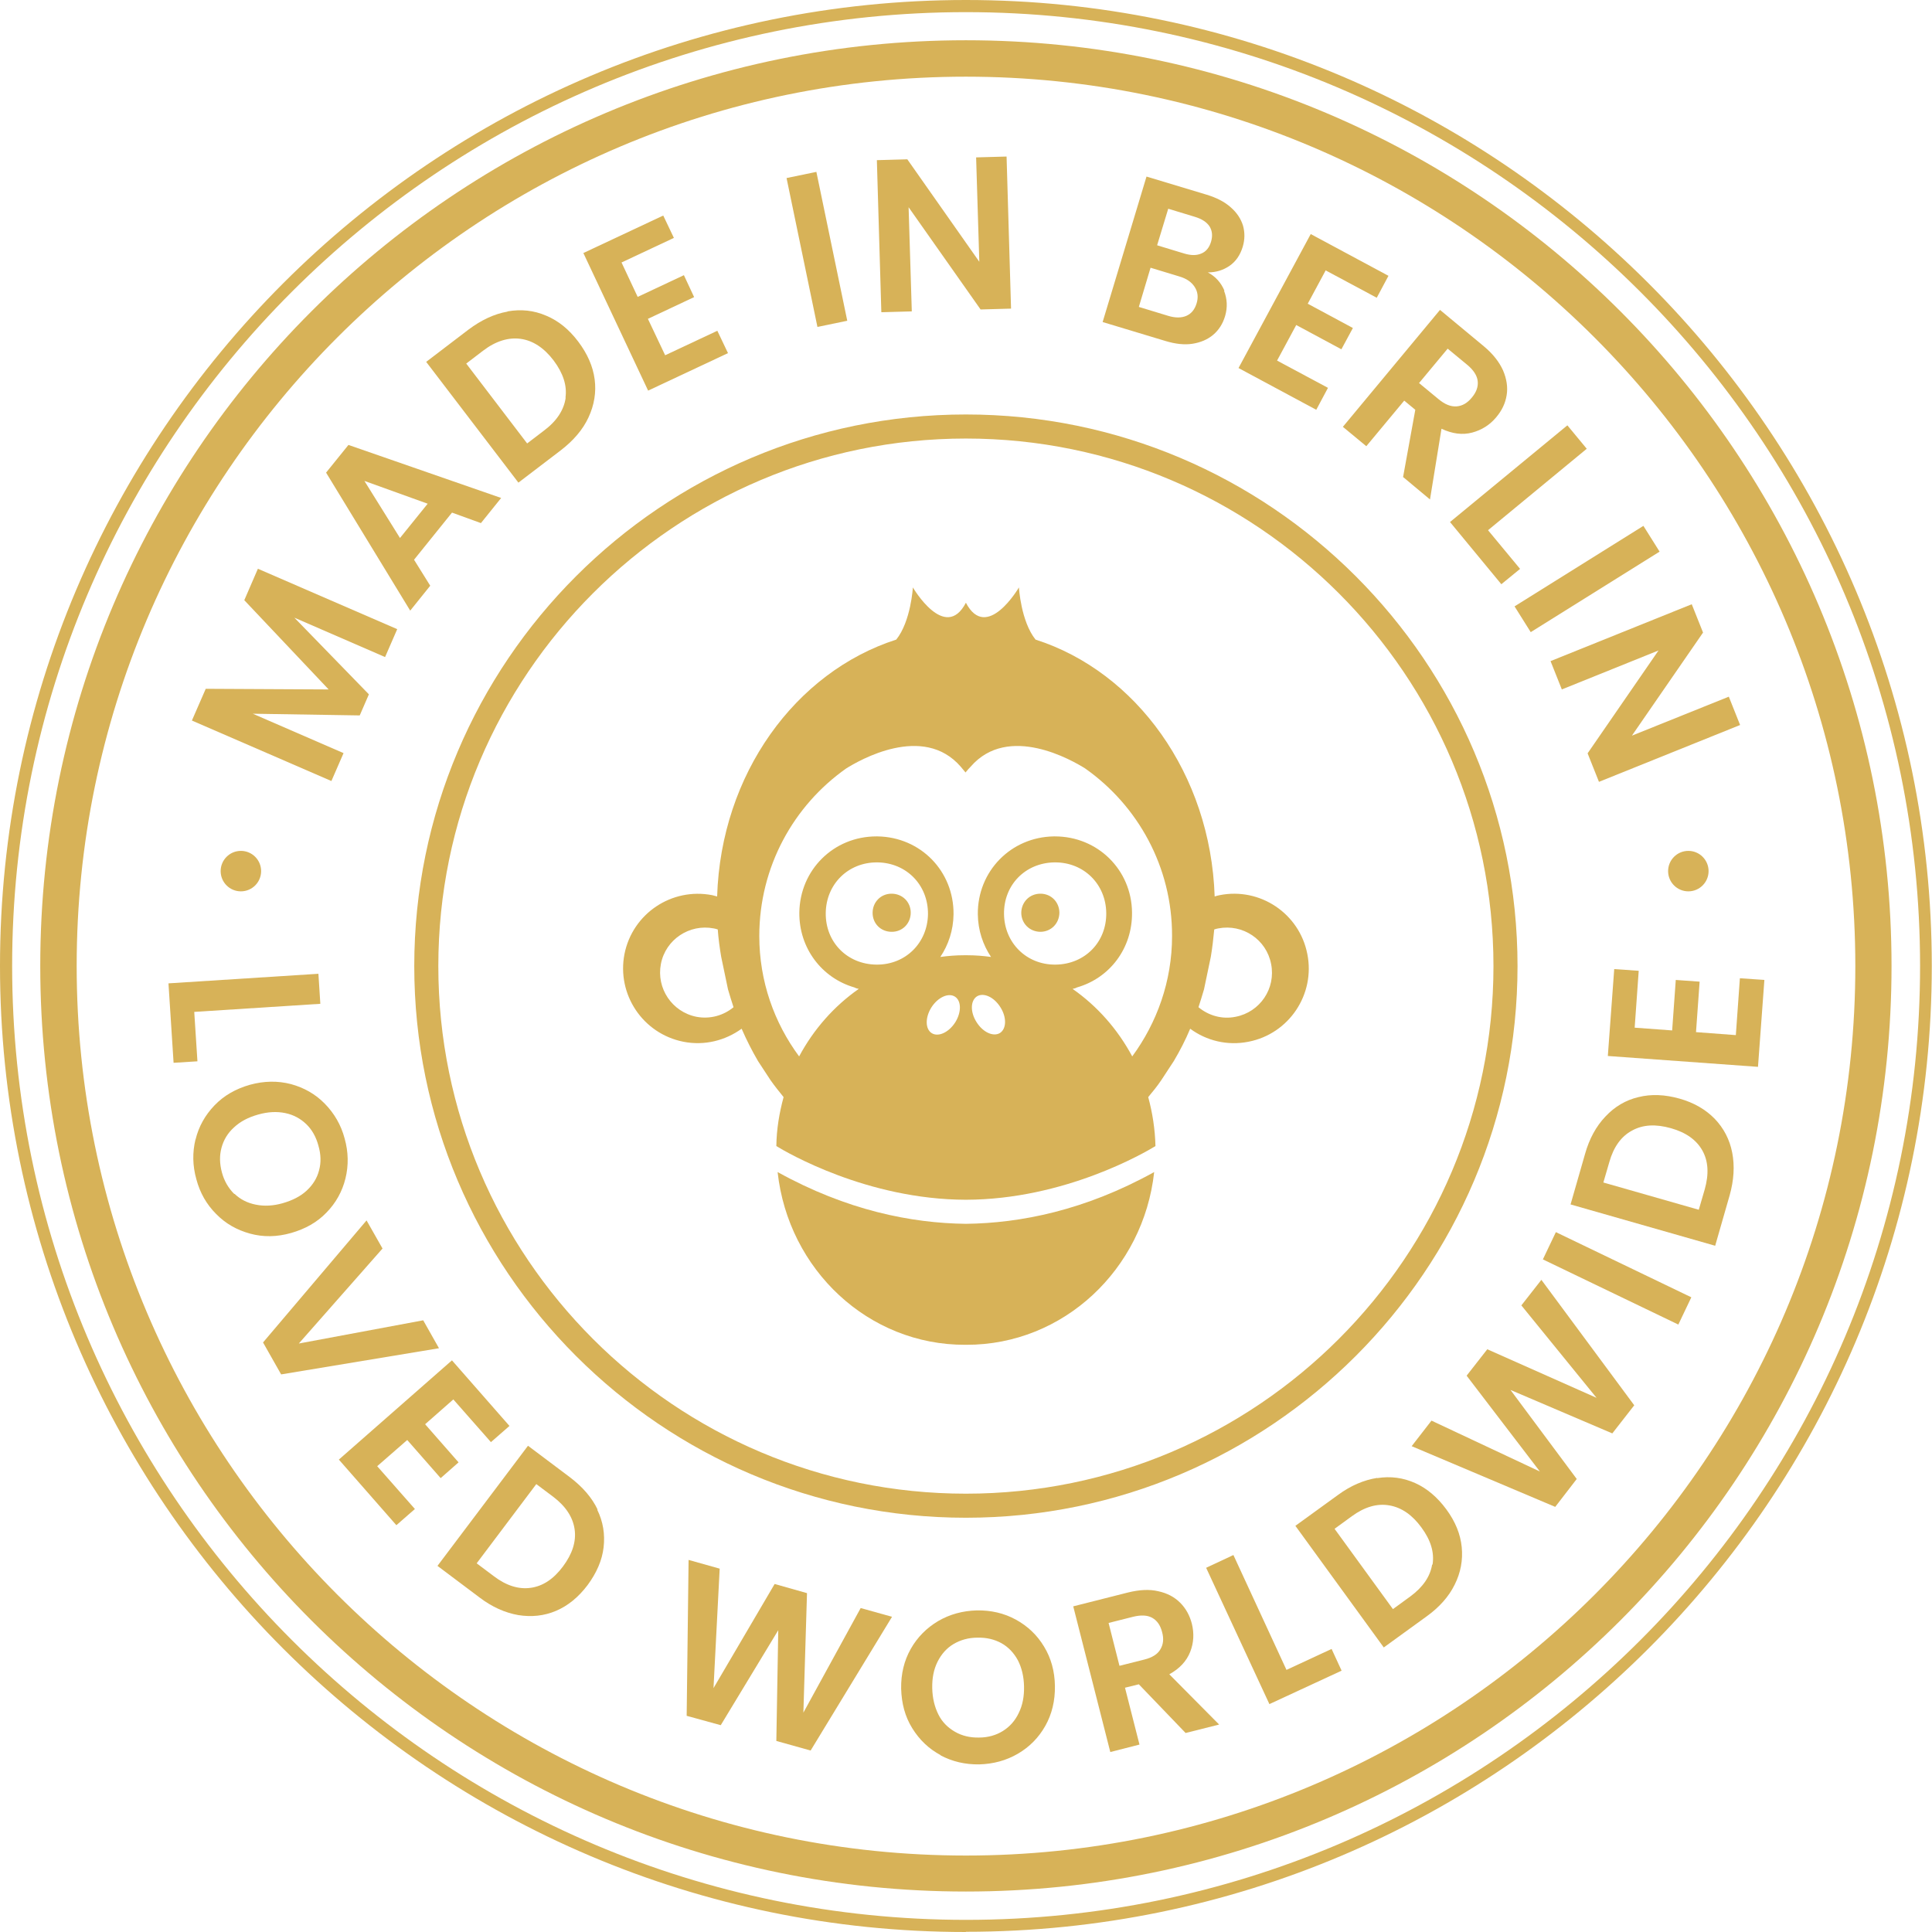 <?xml version="1.0" encoding="UTF-8"?>
<svg id="Ebene_1" xmlns="http://www.w3.org/2000/svg" version="1.1" viewBox="0 0 90.71 90.71">
  <!-- Generator: Adobe Illustrator 29.2.1, SVG Export Plug-In . SVG Version: 2.1.0 Build 116)  -->
  <defs>
    <style>
      .st0 {
        fill: #d7b258;
      }
    </style>
  </defs>
  <path class="st0" d="M45.35,71.26c-14.28,0-25.9-11.62-25.9-25.9s11.62-25.9,25.9-25.9,25.9,11.62,25.9,25.9-11.62,25.9-25.9,25.9ZM45.35,20.59c-13.66,0-24.77,11.11-24.77,24.77s11.11,24.77,24.77,24.77,24.77-11.11,24.77-24.77-11.11-24.77-24.77-24.77Z"/>
  <g>
    <path class="st0" d="M48.85,41.96c-.51,0-.89.39-.9.89,0,.5.38.89.89.9.51,0,.89-.39.9-.89,0-.5-.38-.9-.89-.9Z"/>
    <path class="st0" d="M61.38,44.79c-.37-1.9-2.22-3.14-4.12-2.76-.08.02-.15.03-.23.06-.19-5.75-3.69-10.55-8.41-12.06-.69-.86-.78-2.45-.78-2.45,0,0-1.51,2.59-2.49.72-.98,1.87-2.49-.72-2.49-.72,0,0-.09,1.59-.78,2.45-4.73,1.52-8.23,6.31-8.41,12.06-.07-.02-.15-.04-.23-.06-1.9-.37-3.74.86-4.12,2.76-.37,1.9.86,3.74,2.76,4.12,1,.2,1.98-.06,2.74-.61.23.53.49,1.04.77,1.52l.59.9c.19.27.4.53.61.79-.2.74-.33,1.5-.34,2.3.49.3,4.26,2.51,8.9,2.52,4.64-.01,8.41-2.22,8.9-2.52-.02-.8-.14-1.56-.34-2.3.21-.25.42-.51.61-.79l.59-.9c.29-.49.55-.99.77-1.52.76.56,1.74.81,2.74.61,1.9-.37,3.14-2.22,2.76-4.12ZM32.7,47.74c-1.15-.23-1.89-1.34-1.67-2.48.22-1.15,1.34-1.89,2.48-1.67.07.01.13.03.19.05.03.43.09.86.16,1.28l.32,1.53c.08.28.17.56.26.84-.47.39-1.1.57-1.74.45ZM41.18,45.29h-.04c-1.37-.02-2.39-1.06-2.37-2.43.02-1.35,1.05-2.37,2.4-2.37h.03c1.36.02,2.38,1.06,2.37,2.43-.02,1.35-1.05,2.37-2.39,2.37ZM44.85,48c-.3.47-.79.7-1.1.51-.31-.19-.32-.73-.02-1.21.3-.47.79-.7,1.1-.51.31.19.32.73.02,1.21ZM46.95,48.5c-.31.19-.8-.03-1.1-.51-.3-.47-.29-1.01.02-1.21.31-.19.8.03,1.1.51.3.47.29,1.01-.02,1.21ZM49.53,45.29c-1.34,0-2.37-1.02-2.39-2.37-.02-1.37,1-2.41,2.37-2.43h.03c1.35,0,2.38,1.02,2.4,2.37.02,1.37-1,2.41-2.37,2.43h-.04ZM53.16,49.6c-.68-1.27-1.64-2.36-2.8-3.17.1-.02.16-.04.21-.07,1.53-.44,2.6-1.83,2.58-3.52-.02-2-1.61-3.57-3.62-3.57h-.05c-2.02.03-3.59,1.64-3.57,3.66.01.75.24,1.43.62,2-.37-.05-.74-.08-1.12-.08-.02,0-.05,0-.07,0-.02,0-.05,0-.07,0-.38,0-.75.03-1.12.08.38-.57.61-1.25.62-2,.02-2.03-1.55-3.63-3.57-3.66h-.05c-2.01,0-3.59,1.57-3.62,3.57-.02,1.68,1.06,3.08,2.58,3.52.05.03.11.05.21.07-1.16.81-2.12,1.9-2.8,3.17-1.17-1.58-1.87-3.53-1.87-5.65,0-3.25,1.61-6.13,4.08-7.87.59-.37,3.61-2.13,5.38-.08.23.27.22.27.22.27.24-.27,0-.02.24-.27,1.77-2.05,4.79-.29,5.38.08,2.47,1.74,4.09,4.62,4.08,7.87,0,2.12-.71,4.07-1.87,5.65ZM58.01,47.74c-.64.13-1.27-.06-1.74-.45.09-.28.18-.56.26-.84l.32-1.53c.07-.42.12-.85.16-1.28.06-.02.12-.04.19-.05,1.15-.22,2.26.52,2.48,1.67.23,1.15-.52,2.26-1.67,2.48Z"/>
    <path class="st0" d="M41.86,41.96c-.51,0-.89.4-.89.9,0,.5.38.89.9.89.51,0,.89-.4.89-.9,0-.5-.39-.89-.9-.89Z"/>
    <path class="st0" d="M36.51,55.03c.5,4.58,4.26,8.13,8.82,8.11,0,0,.01,0,.02,0,0,0,.01,0,.02,0,4.56.01,8.32-3.54,8.82-8.11-3.25,1.8-6.28,2.4-8.84,2.43-2.56-.03-5.59-.63-8.84-2.43Z"/>
  </g>
  <g>
    <g>
      <path class="st0" d="M12.1,26.7l6.55,2.84-.57,1.31-4.26-1.85,3.5,3.6-.43.99-5.02-.08,4.26,1.85-.57,1.31-6.55-2.84.65-1.49,5.77.03-3.96-4.19.64-1.48Z"/>
      <path class="st0" d="M21.22,24.07l-1.78,2.21.76,1.22-.94,1.17-3.95-6.48,1.05-1.3,7.17,2.49-.95,1.18-1.35-.49ZM20.08,23.65l-2.97-1.07,1.67,2.68,1.3-1.61Z"/>
      <path class="st0" d="M23.83,14.62c.63-.11,1.23-.05,1.81.2.58.24,1.08.65,1.51,1.22.43.57.69,1.16.77,1.77.08.61-.02,1.21-.29,1.79-.27.58-.71,1.09-1.31,1.55l-1.98,1.51-4.33-5.67,1.98-1.51c.6-.45,1.21-.74,1.84-.85ZM26.55,18.67c.08-.57-.11-1.15-.56-1.75-.45-.59-.97-.93-1.54-1.01s-1.17.1-1.76.55l-.8.61,2.86,3.75.8-.61c.6-.45.93-.97,1.01-1.54Z"/>
      <path class="st0" d="M29.18,12.32l.76,1.62,2.17-1.02.48,1.03-2.17,1.02.81,1.71,2.45-1.15.5,1.05-3.75,1.76-3.04-6.46,3.75-1.76.5,1.05-2.45,1.15Z"/>
      <path class="st0" d="M38.33,8.07l1.45,6.99-1.4.29-1.45-6.99,1.4-.29Z"/>
      <path class="st0" d="M47.47,14.49l-1.43.04-3.38-4.8.15,4.89-1.43.04-.21-7.14,1.43-.04,3.38,4.81-.15-4.9,1.43-.04.21,7.14Z"/>
      <path class="st0" d="M57.47,13.65c.15.39.17.78.05,1.19-.11.37-.3.66-.56.88-.26.22-.59.36-.97.42s-.81.01-1.27-.13l-2.95-.89,2.06-6.83,2.82.85c.46.14.84.33,1.13.59.29.25.48.54.58.86.09.32.09.65-.01.99-.12.4-.33.7-.62.9-.29.2-.63.31-1.02.31.36.19.62.48.78.86ZM55.7,14.83c.23-.1.39-.29.48-.58.09-.29.06-.55-.09-.78-.15-.23-.38-.39-.72-.49l-1.35-.41-.55,1.84,1.38.42c.33.1.62.1.85,0ZM54.34,11.52l1.25.38c.33.1.6.1.82,0,.22-.09.37-.28.45-.55.08-.27.06-.51-.07-.72-.13-.2-.36-.35-.69-.45l-1.25-.38-.52,1.71Z"/>
      <path class="st0" d="M62.25,12.68l-.85,1.58,2.12,1.14-.54,1-2.12-1.14-.9,1.67,2.39,1.28-.55,1.03-3.65-1.96,3.39-6.29,3.65,1.96-.55,1.03-2.39-1.28Z"/>
      <path class="st0" d="M65.88,22.38l.57-3.14-.52-.43-1.78,2.14-1.1-.91,4.56-5.49,2.06,1.71c.42.35.72.73.9,1.13.17.4.23.79.17,1.16-.06.38-.22.72-.49,1.04-.3.36-.68.6-1.13.72-.45.12-.93.06-1.44-.18l-.54,3.32-1.27-1.06ZM66.62,17.98l.92.76c.3.25.58.36.85.34.27-.02.51-.16.72-.42.21-.25.3-.51.27-.77-.03-.26-.2-.52-.49-.76l-.92-.76-1.34,1.61Z"/>
      <path class="st0" d="M69.87,24.9l1.5,1.81-.88.72-2.41-2.92,5.51-4.54.91,1.1-4.63,3.82Z"/>
      <path class="st0" d="M77.92,25.9l-6.05,3.78-.76-1.21,6.05-3.78.76,1.21Z"/>
      <path class="st0" d="M75.07,36.7l-.53-1.33,3.33-4.83-4.54,1.83-.53-1.33,6.63-2.67.53,1.33-3.34,4.84,4.55-1.83.53,1.33-6.63,2.67Z"/>
    </g>
    <g>
      <path class="st0" d="M9.12,47.51l.15,2.32-1.12.07-.24-3.73,7.04-.45.09,1.41-5.92.38Z"/>
      <path class="st0" d="M9.18,53.51c.15-.62.45-1.15.89-1.61.44-.46,1-.78,1.67-.97.66-.18,1.3-.19,1.92-.03.62.17,1.15.47,1.59.92s.76.99.93,1.63c.18.64.19,1.27.04,1.88-.15.61-.45,1.15-.89,1.6-.44.46-1,.77-1.66.96-.67.19-1.31.2-1.93.03s-1.15-.47-1.59-.92c-.45-.45-.76-.99-.93-1.63-.18-.64-.19-1.26-.04-1.88ZM11.01,56.05c.27.26.6.43,1,.51.39.08.82.06,1.27-.07s.83-.32,1.12-.59c.29-.27.49-.59.58-.95.1-.36.09-.75-.03-1.16-.11-.41-.3-.75-.57-1.01s-.6-.44-.99-.52-.81-.06-1.27.07c-.46.13-.83.32-1.13.6-.3.27-.49.59-.59.96-.1.37-.09.75.02,1.16.11.41.31.74.58,1.01Z"/>
      <path class="st0" d="M20.62,63.3l-7.42,1.23-.85-1.5,4.86-5.73.75,1.32-3.93,4.46,5.84-1.09.74,1.31Z"/>
      <path class="st0" d="M21.29,65.7l-1.33,1.17,1.57,1.79-.84.74-1.57-1.79-1.41,1.23,1.77,2.01-.87.76-2.7-3.08,5.31-4.66,2.7,3.08-.87.76-1.77-2.01Z"/>
      <path class="st0" d="M28.04,70.88c.28.57.37,1.16.3,1.77s-.33,1.2-.75,1.77c-.43.57-.92.97-1.48,1.21s-1.16.3-1.78.2c-.62-.11-1.23-.38-1.82-.83l-1.97-1.48,4.25-5.64,1.97,1.48c.59.45,1.03.95,1.3,1.52ZM24.92,74.55c.57-.08,1.07-.41,1.51-1,.44-.59.63-1.17.55-1.74s-.41-1.08-1-1.53l-.8-.6-2.8,3.72.8.6c.59.45,1.17.63,1.74.55Z"/>
      <path class="st0" d="M41.87,75.93l-3.81,6.26-1.61-.45.09-5.2-2.7,4.46-1.6-.44.09-7.32,1.46.41-.29,5.61,2.87-4.89,1.52.43-.17,5.61,2.69-4.91,1.47.41Z"/>
      <path class="st0" d="M44.17,82.41c-.56-.3-1-.72-1.34-1.27s-.5-1.16-.52-1.86c-.01-.69.14-1.31.45-1.86.31-.55.75-.99,1.29-1.31.55-.32,1.15-.48,1.81-.5.67-.01,1.28.13,1.83.43.55.3,1,.72,1.33,1.27.33.54.5,1.16.51,1.85.01.69-.14,1.32-.45,1.87-.31.55-.74.99-1.29,1.31-.55.32-1.15.48-1.81.5-.66.01-1.27-.13-1.83-.43ZM47.09,81.27c.32-.2.57-.48.74-.84.18-.36.26-.78.25-1.25s-.11-.88-.29-1.23c-.19-.35-.45-.62-.77-.8-.33-.18-.7-.27-1.13-.26-.42,0-.8.11-1.12.3-.32.19-.57.47-.75.83-.18.36-.26.77-.25,1.24s.11.88.29,1.24.45.62.78.81.71.28,1.13.27c.42,0,.8-.11,1.12-.31Z"/>
      <path class="st0" d="M55.66,81.36l-2.19-2.28-.65.16.68,2.67-1.37.35-1.74-6.84,2.57-.65c.53-.13,1-.16,1.42-.06.42.09.76.27,1.03.54.27.27.45.6.55.99.11.45.09.89-.08,1.32-.17.43-.49.78-.98,1.05l2.34,2.36-1.59.4ZM52.57,78.21l1.15-.29c.37-.09.63-.25.76-.48.14-.23.17-.5.08-.82-.08-.31-.23-.53-.46-.66-.23-.13-.53-.14-.9-.05l-1.15.29.51,2.01Z"/>
      <path class="st0" d="M60.41,78.4l2.11-.98.47,1.02-3.39,1.57-2.97-6.4,1.28-.6,2.49,5.39Z"/>
      <path class="st0" d="M64.66,69.4c.63-.1,1.22-.02,1.78.23s1.05.67,1.47,1.24c.42.57.66,1.16.72,1.77.06.61-.05,1.2-.33,1.76-.28.57-.73,1.07-1.33,1.5l-2,1.45-4.15-5.71,2-1.45c.6-.44,1.21-.7,1.84-.8ZM67.26,73.46c.09-.57-.08-1.14-.52-1.74-.43-.59-.93-.94-1.51-1.04-.57-.1-1.16.07-1.76.51l-.81.59,2.74,3.77.81-.59c.6-.44.94-.94,1.03-1.5Z"/>
      <path class="st0" d="M72.37,60.09l4.36,5.89-1.03,1.32-4.78-2.04,3.11,4.18-1.01,1.31-6.74-2.85.93-1.2,5.09,2.39-3.44-4.5.97-1.24,5.13,2.28-3.53-4.34.94-1.2Z"/>
      <path class="st0" d="M73.05,57.85l6.36,3.06-.61,1.28-6.36-3.06.61-1.28Z"/>
      <path class="st0" d="M75.38,52.42c.43-.46.95-.77,1.55-.91.6-.15,1.24-.12,1.92.07.68.19,1.23.51,1.66.95.42.44.7.97.82,1.59s.08,1.29-.12,2l-.68,2.37-6.79-1.94.68-2.37c.2-.71.52-1.3.96-1.76ZM79.93,54.02c-.28-.5-.77-.85-1.48-1.05s-1.31-.17-1.82.11c-.51.27-.87.77-1.07,1.48l-.28.96,4.48,1.28.28-.96c.2-.71.17-1.32-.11-1.82Z"/>
      <path class="st0" d="M76.74,48.25l1.77.13.17-2.37,1.12.08-.17,2.37,1.87.14.19-2.67,1.15.08-.3,4.08-7.05-.51.3-4.08,1.15.08-.19,2.67Z"/>
    </g>
    <circle class="st0" cx="11.31" cy="40.9" r=".95"/>
    <circle class="st0" cx="79.27" cy="40.9" r=".95"/>
  </g>
  <path class="st0" d="M45.35,90.71C20.35,90.71,0,70.36,0,45.35S20.35,0,45.35,0s45.35,20.35,45.35,45.35-20.35,45.35-45.35,45.35ZM45.35.57C20.66.57.57,20.66.57,45.35s20.09,44.79,44.79,44.79,44.79-20.09,44.79-44.79S70.05.57,45.35.57Z"/>
  <path class="st0" d="M45.35,3.6c23.02,0,41.76,18.73,41.76,41.76s-18.73,41.76-41.76,41.76S3.6,68.38,3.6,45.35,22.33,3.6,45.35,3.6M45.35,1.89C21.35,1.89,1.89,21.35,1.89,45.35s19.46,43.46,43.46,43.46,43.46-19.46,43.46-43.46S69.36,1.89,45.35,1.89h0Z"/>
</svg>